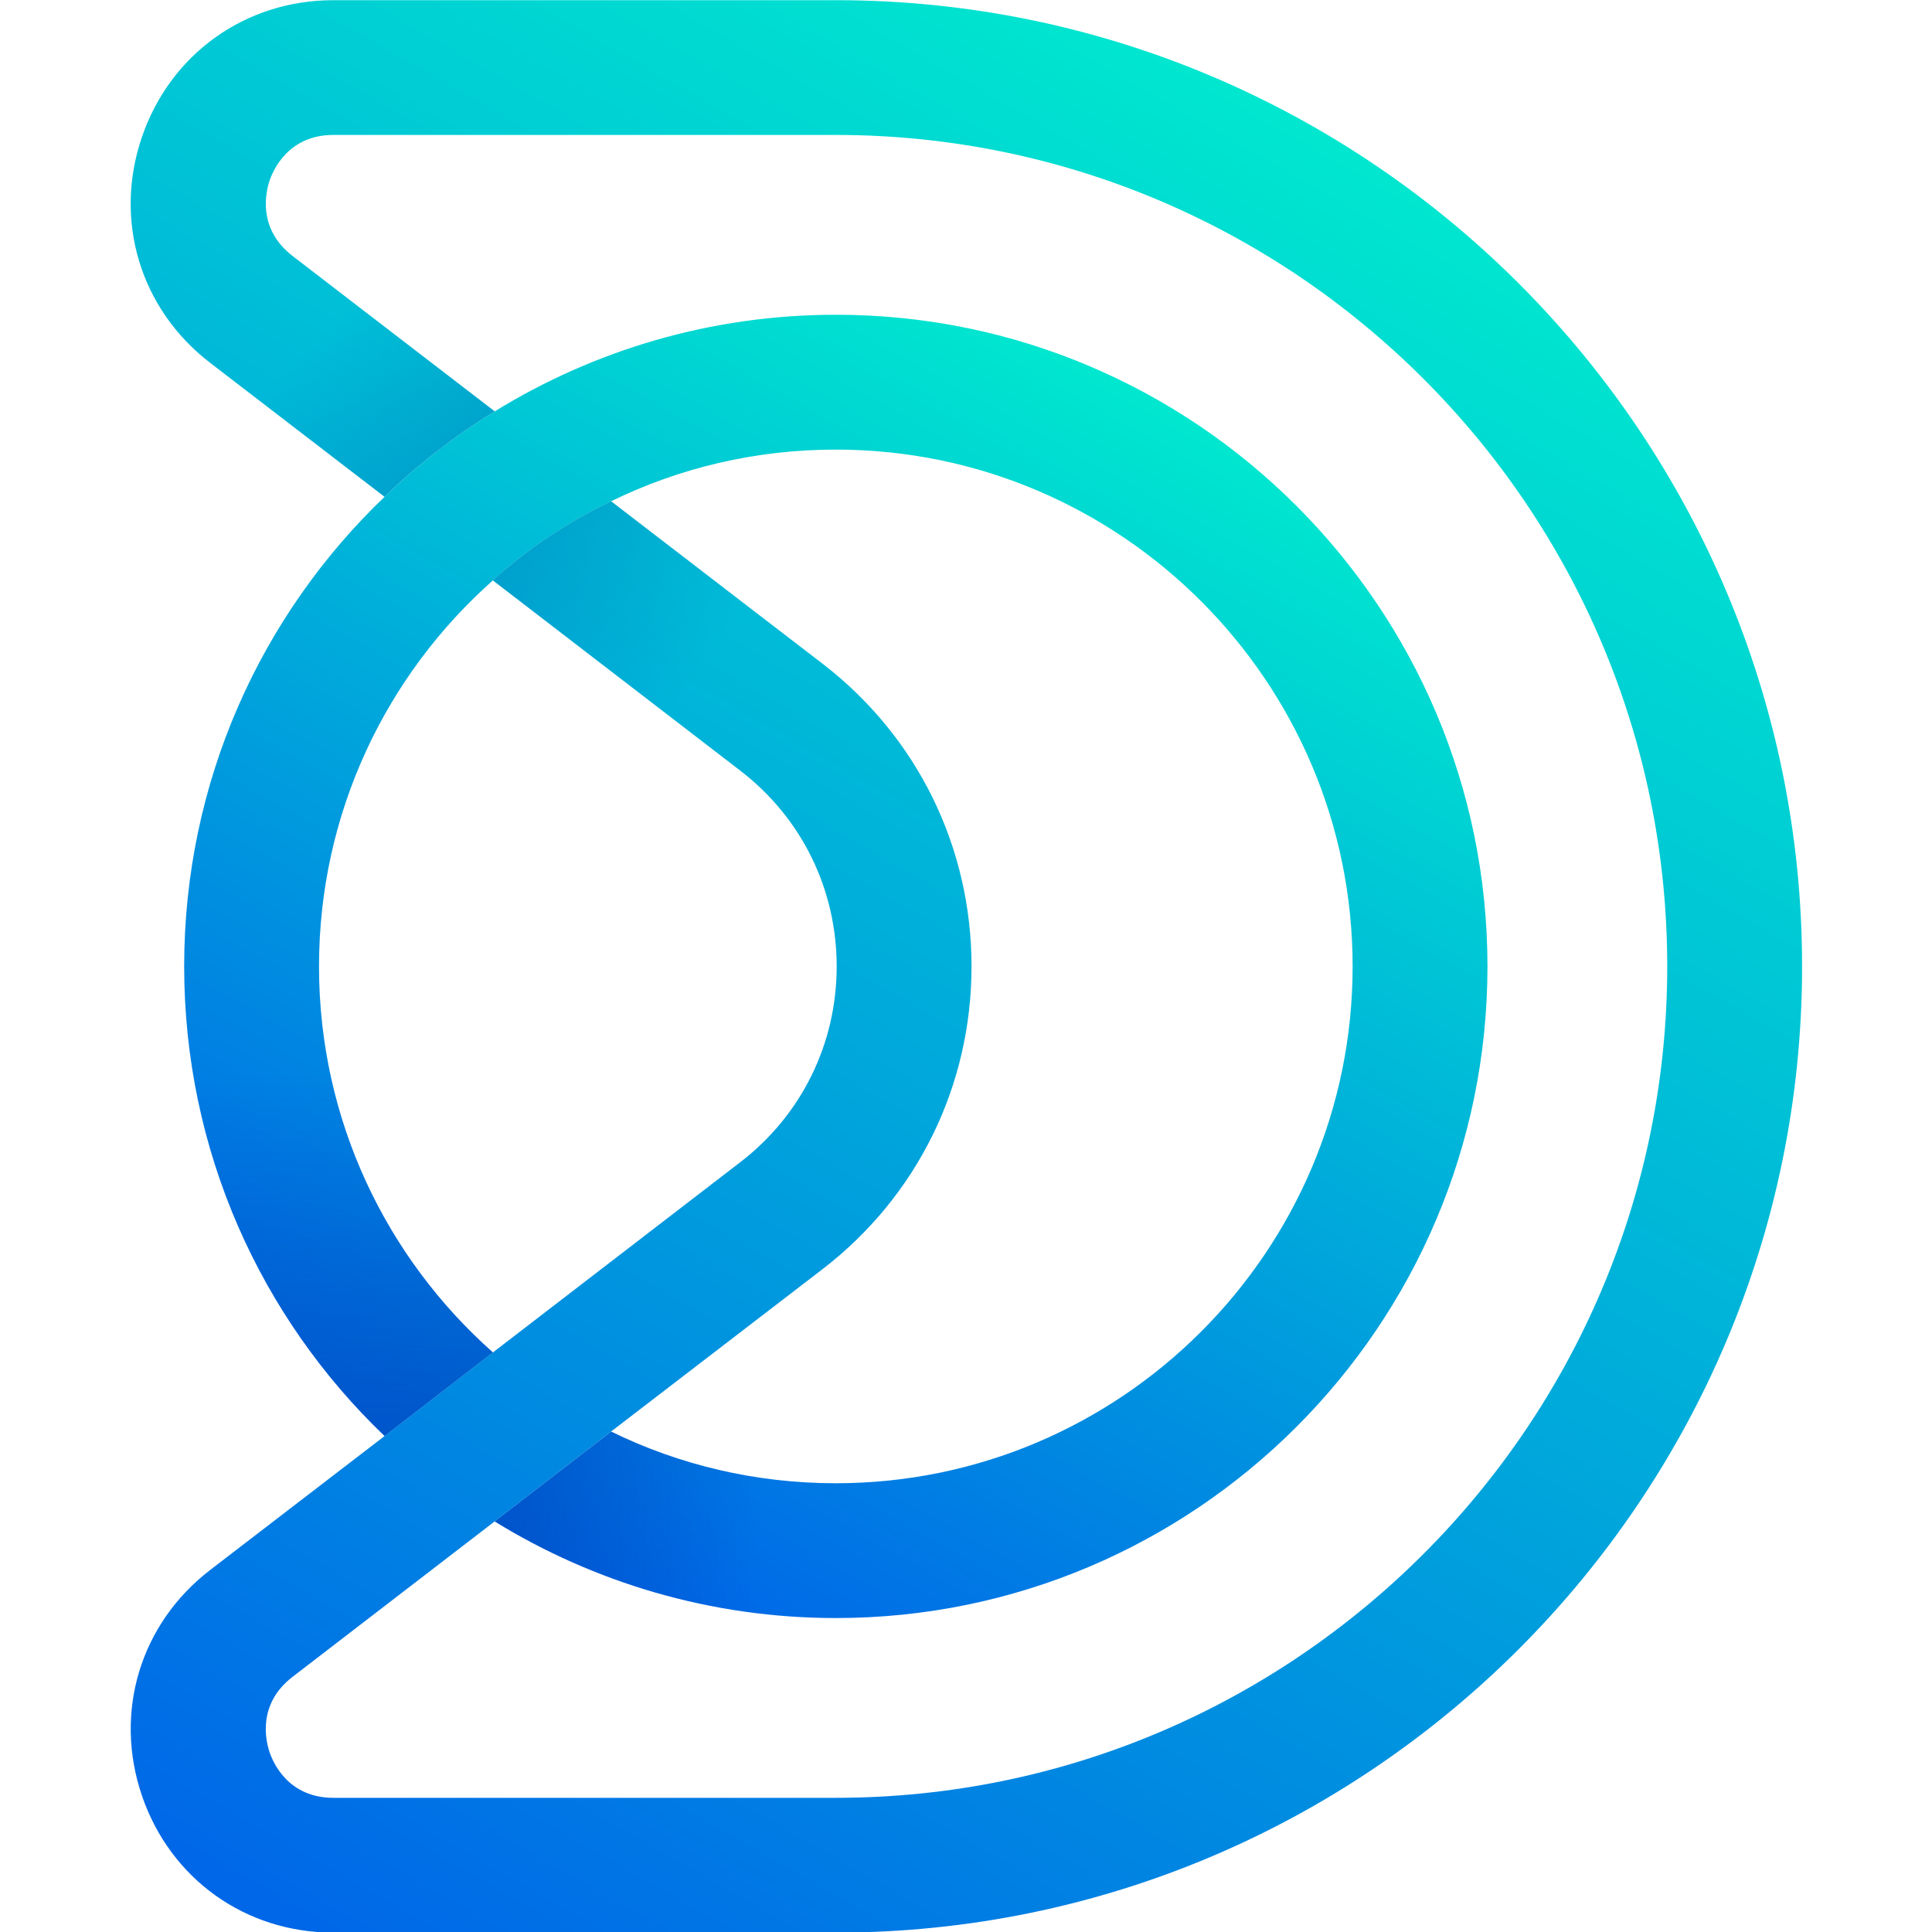<?xml version="1.0" encoding="UTF-8" standalone="no"?>
<!DOCTYPE svg PUBLIC "-//W3C//DTD SVG 1.1//EN" "http://www.w3.org/Graphics/SVG/1.1/DTD/svg11.dtd">
<svg width="100%" height="100%" viewBox="0 0 800 800" version="1.1" xmlns="http://www.w3.org/2000/svg" xmlns:xlink="http://www.w3.org/1999/xlink" xml:space="preserve" xmlns:serif="http://www.serif.com/" style="fill-rule:evenodd;clip-rule:evenodd;stroke-linejoin:round;stroke-miterlimit:2;">
    <g transform="matrix(1.928,0,0,1.928,-304.654,-343.59)">
        <g>
            <g>
                <g>
                    <path d="M477.48,385.76C477.48,462.98 414.64,525.72 337.52,525.72C310.69,525.72 285.59,518.09 264.26,504.97L289.26,485.67C303.83,492.81 320.24,496.77 337.52,496.77C398.72,496.77 448.52,446.97 448.52,385.77C448.52,324.58 398.72,274.77 337.52,274.77C320.24,274.77 303.83,278.73 289.26,285.87C279.99,290.31 271.4,296 263.88,302.86C241,323.13 226.53,352.76 226.53,385.77C226.53,418.78 241.01,448.41 263.88,468.68L240.62,486.63C214.08,461.24 197.57,425.44 197.57,385.76C197.57,346.09 214.08,310.28 240.62,284.9C247.76,277.95 255.77,271.77 264.27,266.56C285.6,253.43 310.7,245.81 337.53,245.81C414.65,245.8 477.48,308.54 477.48,385.76Z" style="fill:url(#_Linear1);fill-rule:nonzero;"/>
                </g>
                <g>
                    <path d="M545.05,385.76C545.05,500.14 451.91,593.28 337.53,593.28L229.61,593.28C210.69,593.28 194.57,581.7 188.49,563.84C182.41,545.98 188.1,526.97 203.16,515.39L240.61,486.63L263.87,468.68L316.96,427.85C330.18,417.71 337.71,402.37 337.71,385.77C337.71,369.17 330.18,353.82 316.96,343.69L263.87,302.86C271.4,296.01 279.99,290.31 289.25,285.87L334.62,320.71C354.99,336.35 366.67,360.09 366.67,385.77C366.67,411.45 354.99,435.19 334.62,450.83L289.25,485.67L264.25,504.97L220.82,538.37C213.19,544.26 215.12,552.17 215.9,554.49C216.67,556.81 219.95,564.33 229.61,564.33L337.52,564.33C435.97,564.33 516.09,484.22 516.09,385.76C516.09,287.31 435.98,207.19 337.52,207.19L229.61,207.19C219.96,207.19 216.68,214.72 215.9,217.04C215.13,219.36 213.2,227.27 220.82,233.16L264.25,266.56C255.76,271.77 247.74,277.95 240.6,284.9L203.15,256.14C188.09,244.56 182.4,225.54 188.48,207.69C194.56,189.83 210.68,178.25 229.6,178.25L337.51,178.25C451.9,178.23 545.05,271.28 545.05,385.76Z" style="fill:url(#_Linear2);fill-rule:nonzero;"/>
                </g>
            </g>
            <path d="M226.53,385.76C226.53,418.77 241.01,448.4 263.88,468.67L240.62,486.62C214.08,461.23 197.57,425.43 197.57,385.75L226.53,385.75L226.53,385.76Z" style="fill:url(#_Linear3);fill-rule:nonzero;"/>
            <path d="M337.53,525.71C310.7,525.71 285.6,518.08 264.27,504.96L289.27,485.66C303.84,492.8 320.25,496.76 337.53,496.76L337.53,525.71Z" style="fill:url(#_Linear4);fill-rule:nonzero;"/>
            <path d="M220.83,233.16L264.26,266.56C255.77,271.77 247.75,277.95 240.61,284.9L203.16,256.14L220.83,233.16Z" style="fill:url(#_Linear5);fill-rule:nonzero;"/>
            <path d="M316.97,343.67L263.88,302.84C271.41,295.99 280,290.29 289.26,285.85L334.63,320.69L316.97,343.67Z" style="fill:url(#_Linear6);fill-rule:nonzero;"/>
        </g>
    </g>
    <defs>
        <linearGradient id="_Linear1" x1="0" y1="0" x2="1" y2="0" gradientUnits="userSpaceOnUse" gradientTransform="matrix(139.923,-242.354,242.354,139.923,267.552,506.922)"><stop offset="0" style="stop-color:rgb(0,102,232);stop-opacity:1"/><stop offset="1" style="stop-color:rgb(0,231,207);stop-opacity:1"/></linearGradient>
        <linearGradient id="_Linear2" x1="0" y1="0" x2="1" y2="0" gradientUnits="userSpaceOnUse" gradientTransform="matrix(223.548,-387.197,387.197,223.548,212.734,590.394)"><stop offset="0" style="stop-color:rgb(0,102,232);stop-opacity:1"/><stop offset="1" style="stop-color:rgb(0,231,207);stop-opacity:1"/></linearGradient>
        <linearGradient id="_Linear3" x1="0" y1="0" x2="1" y2="0" gradientUnits="userSpaceOnUse" gradientTransform="matrix(6.17622e-15,-100.865,100.865,6.17622e-15,230.724,486.622)"><stop offset="0" style="stop-color:rgb(0,66,173);stop-opacity:0.5"/><stop offset="0.77" style="stop-color:rgb(0,66,173);stop-opacity:0"/><stop offset="1" style="stop-color:rgb(0,66,173);stop-opacity:0"/></linearGradient>
        <linearGradient id="_Linear4" x1="0" y1="0" x2="1" y2="0" gradientUnits="userSpaceOnUse" gradientTransform="matrix(73.26,0,0,73.26,264.266,505.685)"><stop offset="0" style="stop-color:rgb(0,66,173);stop-opacity:0.5"/><stop offset="0.77" style="stop-color:rgb(0,66,173);stop-opacity:0"/><stop offset="1" style="stop-color:rgb(0,66,173);stop-opacity:0"/></linearGradient>
        <linearGradient id="_Linear5" x1="0" y1="0" x2="1" y2="0" gradientUnits="userSpaceOnUse" gradientTransform="matrix(-38.416,-38.416,38.416,-38.416,251.597,279.22)"><stop offset="0" style="stop-color:rgb(0,139,194);stop-opacity:0.5"/><stop offset="0.7" style="stop-color:rgb(0,139,194);stop-opacity:0"/><stop offset="1" style="stop-color:rgb(0,139,194);stop-opacity:0"/></linearGradient>
        <linearGradient id="_Linear6" x1="0" y1="0" x2="1" y2="0" gradientUnits="userSpaceOnUse" gradientTransform="matrix(55.864,39.116,-39.116,55.864,271.187,292.408)"><stop offset="0" style="stop-color:rgb(0,139,194);stop-opacity:0.5"/><stop offset="0.7" style="stop-color:rgb(0,139,194);stop-opacity:0"/><stop offset="1" style="stop-color:rgb(0,139,194);stop-opacity:0"/></linearGradient>
    </defs>
</svg>
